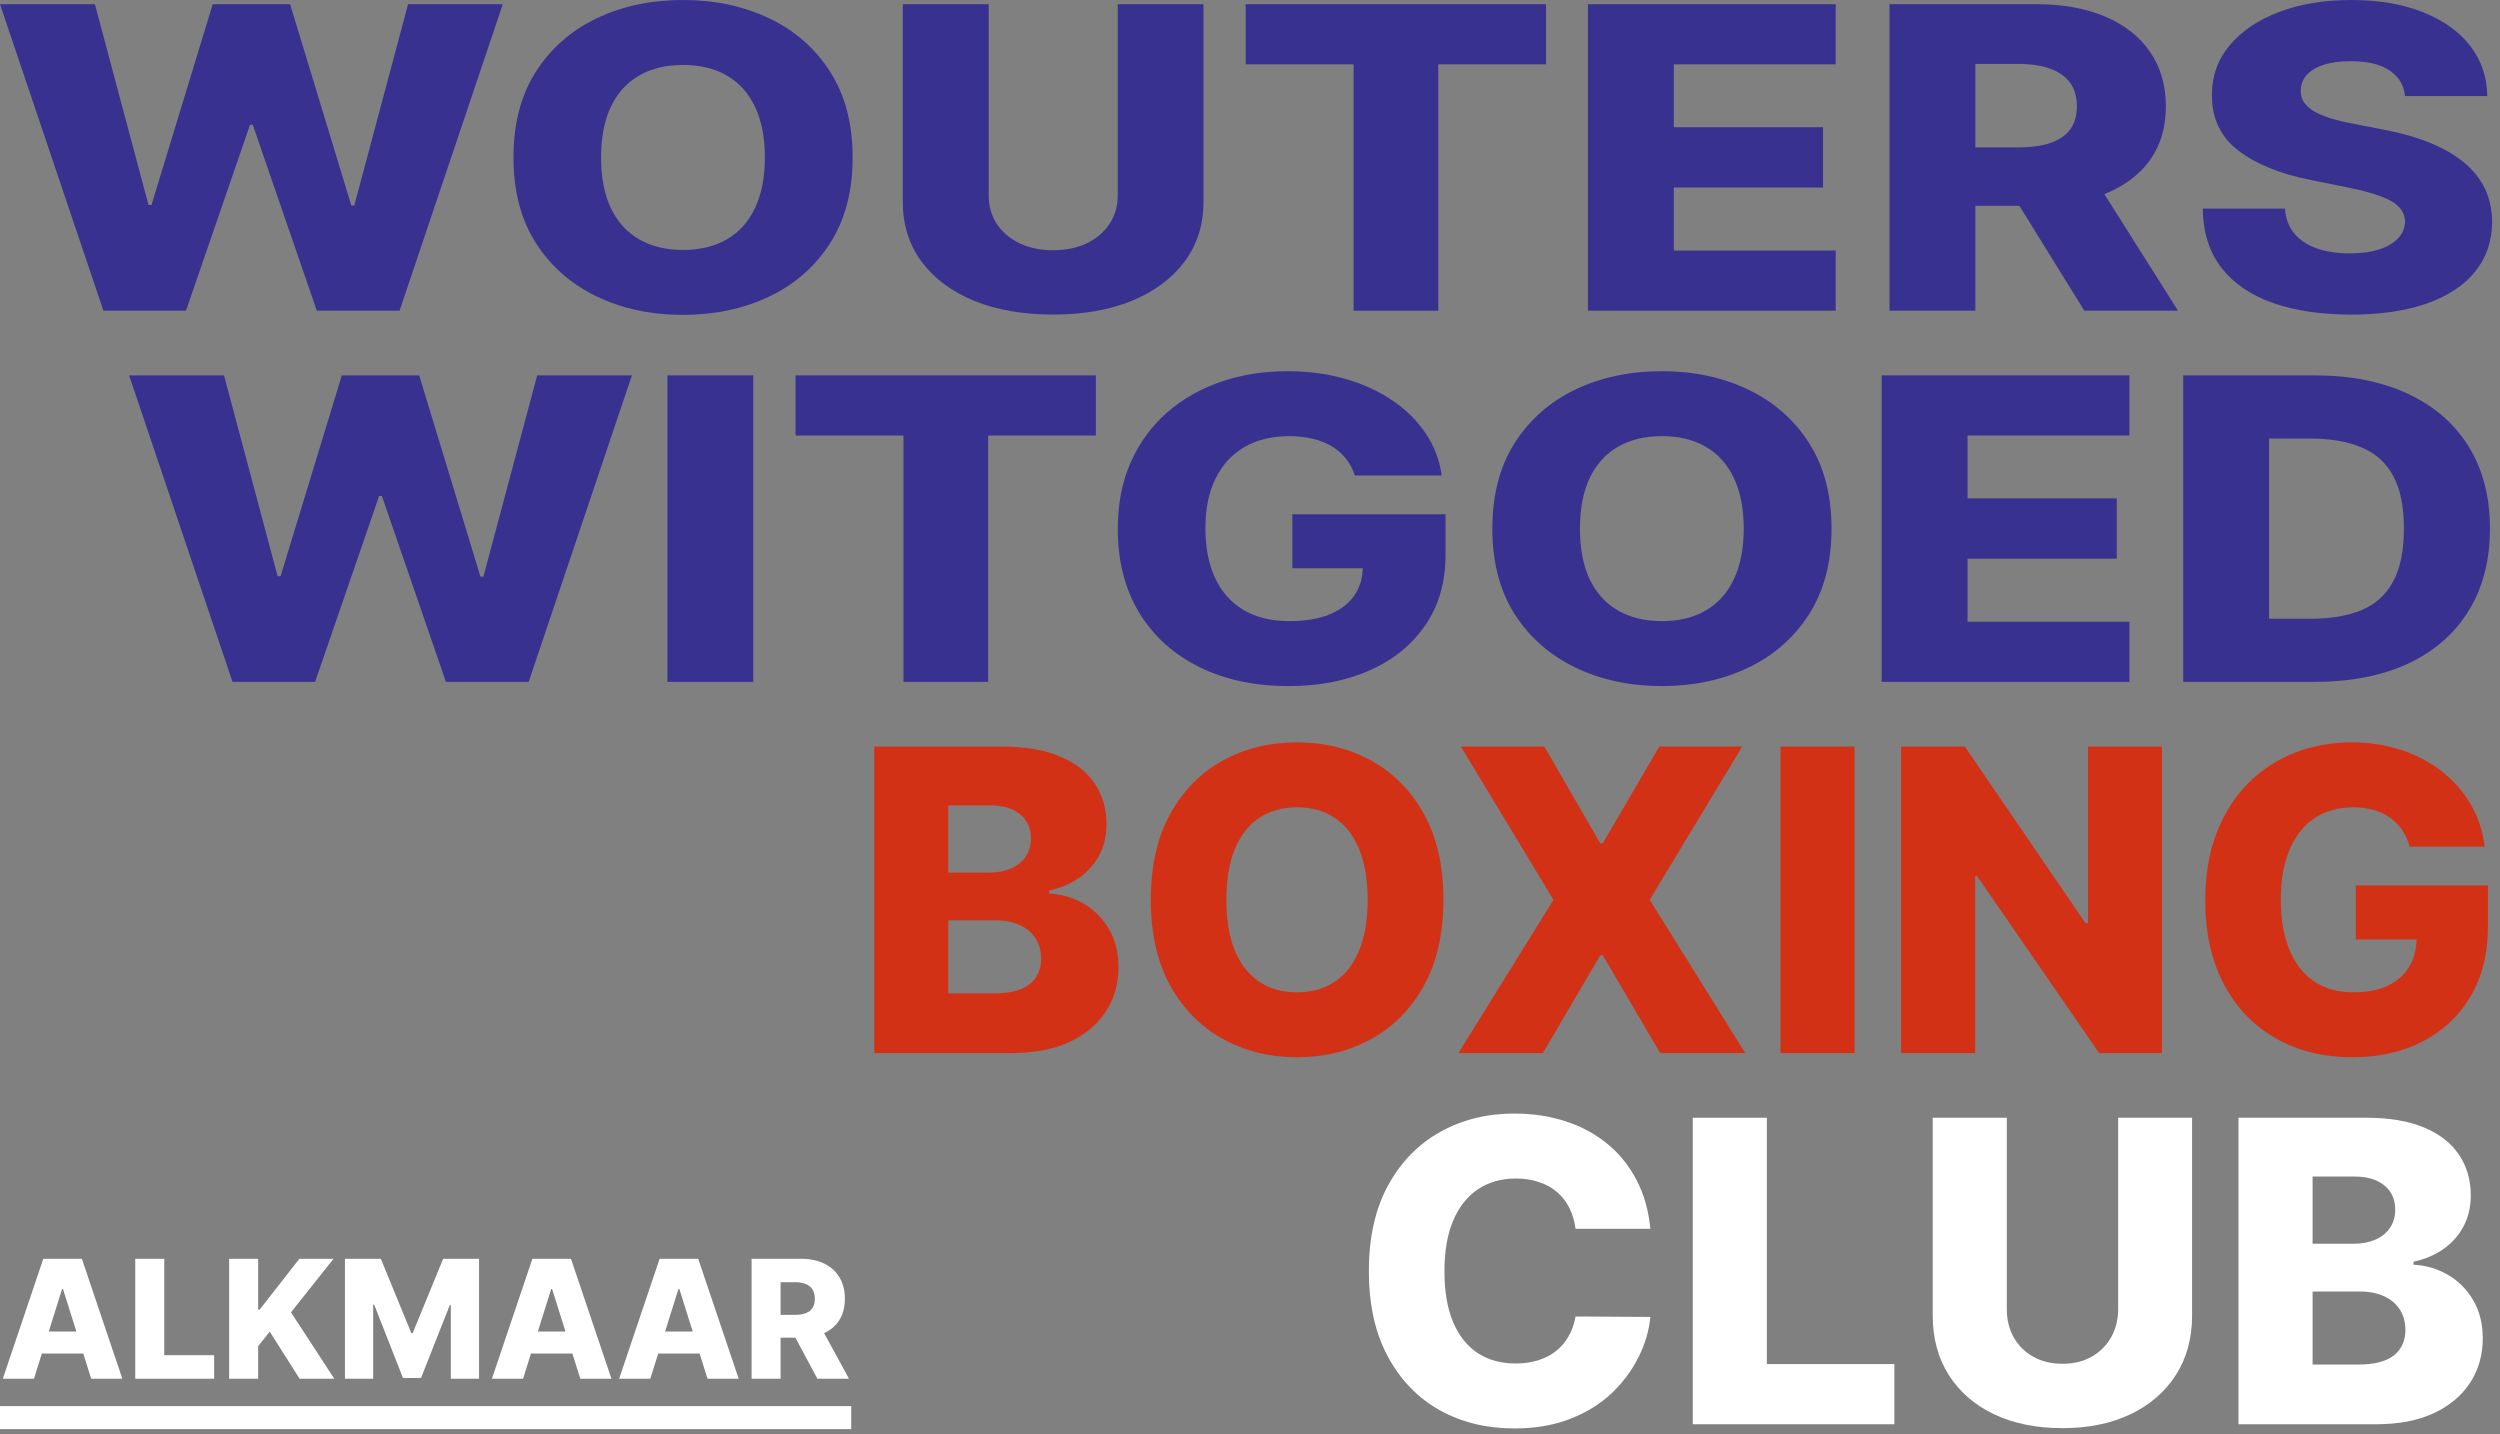 <svg width="305" height="175" viewBox="0 0 305 175" fill="none" xmlns="http://www.w3.org/2000/svg">
<rect x="0" y="0" width="305" height="175" fill="#808080" stroke="none"/>
<path d="M282.374 83.189H266.351V45.795H282.353C286.77 45.795 290.573 46.544 293.762 48.041C296.965 49.526 299.435 51.669 301.17 54.468C302.906 57.256 303.774 60.591 303.774 64.474C303.774 68.369 302.906 71.717 301.17 74.516C299.449 77.316 296.986 79.465 293.783 80.962C290.58 82.447 286.777 83.189 282.374 83.189ZM276.829 75.484H281.972C284.399 75.484 286.452 75.131 288.132 74.425C289.825 73.707 291.102 72.544 291.963 70.938C292.838 69.319 293.275 67.164 293.275 64.474C293.275 61.784 292.838 59.642 291.963 58.047C291.088 56.44 289.797 55.284 288.089 54.578C286.396 53.86 284.308 53.501 281.824 53.501H276.829V75.484Z" fill="#393190"/>
<path d="M229.563 83.189V45.795H259.79V53.136H240.041V60.804H258.244V68.162H240.041V75.849H259.79V83.189H229.563Z" fill="#393190"/>
<path d="M223.446 64.493C223.446 68.607 222.529 72.094 220.694 74.955C218.86 77.815 216.376 79.988 213.243 81.473C210.125 82.958 206.625 83.701 202.745 83.701C198.85 83.701 195.343 82.952 192.225 81.455C189.106 79.958 186.63 77.785 184.795 74.937C182.975 72.076 182.065 68.595 182.065 64.493C182.065 60.378 182.975 56.891 184.795 54.03C186.63 51.17 189.106 48.997 192.225 47.512C195.343 46.027 198.85 45.285 202.745 45.285C206.625 45.285 210.125 46.027 213.243 47.512C216.376 48.997 218.86 51.17 220.694 54.03C222.529 56.891 223.446 60.378 223.446 64.493ZM212.735 64.493C212.735 62.058 212.333 60.001 211.529 58.321C210.739 56.641 209.596 55.369 208.1 54.505C206.618 53.641 204.833 53.209 202.745 53.209C200.67 53.209 198.885 53.641 197.39 54.505C195.894 55.369 194.744 56.641 193.939 58.321C193.149 60.001 192.754 62.058 192.754 64.493C192.754 66.927 193.149 68.984 193.939 70.664C194.744 72.344 195.894 73.616 197.39 74.48C198.885 75.344 200.67 75.776 202.745 75.776C204.833 75.776 206.618 75.344 208.1 74.48C209.596 73.616 210.739 72.344 211.529 70.664C212.333 68.984 212.735 66.927 212.735 64.493Z" fill="#393190"/>
<path d="M165.285 58.011C165.045 57.244 164.692 56.568 164.226 55.984C163.761 55.388 163.189 54.883 162.512 54.469C161.834 54.055 161.058 53.744 160.183 53.538C159.308 53.318 158.349 53.209 157.305 53.209C155.202 53.209 153.382 53.647 151.844 54.523C150.32 55.4 149.141 56.678 148.309 58.358C147.476 60.025 147.06 62.052 147.06 64.438C147.06 66.836 147.462 68.881 148.266 70.573C149.071 72.265 150.235 73.555 151.759 74.444C153.283 75.332 155.132 75.776 157.305 75.776C159.224 75.776 160.847 75.509 162.173 74.973C163.514 74.425 164.53 73.652 165.221 72.654C165.913 71.656 166.258 70.481 166.258 69.13L168.206 69.331H157.664V62.74H176.355V67.688C176.355 71.035 175.529 73.902 173.878 76.288C172.241 78.674 169.984 80.505 167.105 81.784C164.24 83.062 160.945 83.701 157.22 83.701C153.085 83.701 149.452 82.928 146.319 81.382C143.186 79.836 140.745 77.633 138.995 74.772C137.246 71.9 136.371 68.491 136.371 64.547C136.371 61.48 136.9 58.759 137.958 56.386C139.016 54 140.491 51.979 142.382 50.324C144.287 48.669 146.488 47.415 148.986 46.563C151.498 45.711 154.2 45.285 157.093 45.285C159.605 45.285 161.94 45.595 164.099 46.216C166.272 46.837 168.191 47.713 169.857 48.845C171.536 49.977 172.898 51.322 173.942 52.88C174.986 54.438 175.635 56.148 175.889 58.011H165.285Z" fill="#393190"/>
<path d="M97.058 53.136V45.795H133.698V53.136H120.553V83.189H110.224V53.136H97.058Z" fill="#393190"/>
<path d="M91.899 45.795V83.189H81.421V45.795H91.899Z" fill="#393190"/>
<path d="M28.367 83.189L15.751 45.795H27.329L33.87 70.299H34.23L41.702 45.795H51.142L58.614 70.353H58.974L65.536 45.795H77.093L64.499 83.189H54.402L46.591 60.512H46.253L38.442 83.189H28.367Z" fill="#393190"/>
<path d="M293.981 103.295C293.774 102.528 293.47 101.853 293.068 101.269C292.666 100.672 292.173 100.167 291.589 99.753C291.005 99.339 290.335 99.029 289.581 98.822C288.826 98.603 287.998 98.493 287.097 98.493C285.284 98.493 283.714 98.931 282.387 99.808C281.072 100.684 280.056 101.962 279.338 103.642C278.619 105.31 278.26 107.337 278.26 109.722C278.26 112.12 278.607 114.165 279.301 115.857C279.995 117.549 280.999 118.84 282.314 119.728C283.628 120.617 285.223 121.061 287.097 121.061C288.753 121.061 290.153 120.793 291.297 120.258C292.453 119.71 293.33 118.937 293.926 117.939C294.523 116.941 294.821 115.766 294.821 114.415L296.501 114.616H287.408V108.024H303.53V112.972C303.53 116.32 302.818 119.186 301.394 121.572C299.982 123.958 298.034 125.79 295.551 127.068C293.08 128.346 290.238 128.985 287.024 128.985C283.458 128.985 280.324 128.212 277.621 126.666C274.919 125.12 272.813 122.917 271.304 120.057C269.794 117.184 269.04 113.776 269.04 109.832C269.04 106.764 269.496 104.044 270.409 101.67C271.322 99.284 272.594 97.264 274.225 95.608C275.868 93.953 277.767 92.699 279.922 91.847C282.089 90.995 284.42 90.569 286.915 90.569C289.082 90.569 291.096 90.879 292.958 91.5C294.833 92.121 296.489 92.997 297.925 94.129C299.373 95.261 300.548 96.607 301.449 98.165C302.35 99.723 302.909 101.433 303.129 103.295H293.981Z" fill="#D33115"/>
<path d="M263.759 91.08V128.474H256.09L241.209 106.892H240.972V128.474H231.934V91.08H239.712L254.428 112.625H254.739V91.08H263.759Z" fill="#D33115"/>
<path d="M226.26 91.08V128.474H217.222V91.08H226.26Z" fill="#D33115"/>
<path d="M188.41 91.08L195.239 102.894H195.531L202.432 91.08H212.548L201.264 109.777L212.913 128.474H202.542L195.531 116.533H195.239L188.227 128.474H177.929L189.524 109.777L178.221 91.08H188.41Z" fill="#D33115"/>
<path d="M176.094 109.777C176.094 113.891 175.303 117.379 173.721 120.239C172.138 123.1 169.996 125.273 167.294 126.758C164.604 128.243 161.585 128.985 158.237 128.985C154.878 128.985 151.853 128.237 149.163 126.739C146.473 125.242 144.336 123.069 142.754 120.221C141.184 117.361 140.399 113.879 140.399 109.777C140.399 105.663 141.184 102.175 142.754 99.315C144.336 96.454 146.473 94.282 149.163 92.797C151.853 91.311 154.878 90.569 158.237 90.569C161.585 90.569 164.604 91.311 167.294 92.797C169.996 94.282 172.138 96.454 173.721 99.315C175.303 102.175 176.094 105.663 176.094 109.777ZM166.855 109.777C166.855 107.343 166.509 105.286 165.815 103.606C165.133 101.926 164.147 100.654 162.857 99.79C161.579 98.925 160.039 98.493 158.237 98.493C156.448 98.493 154.908 98.925 153.618 99.79C152.328 100.654 151.336 101.926 150.642 103.606C149.96 105.286 149.619 107.343 149.619 109.777C149.619 112.212 149.96 114.269 150.642 115.949C151.336 117.628 152.328 118.9 153.618 119.765C154.908 120.629 156.448 121.061 158.237 121.061C160.039 121.061 161.579 120.629 162.857 119.765C164.147 118.9 165.133 117.628 165.815 115.949C166.509 114.269 166.855 112.212 166.855 109.777Z" fill="#D33115"/>
<path d="M106.657 128.474V91.08H122.25C125.049 91.08 127.392 91.476 129.279 92.267C131.178 93.058 132.602 94.166 133.552 95.59C134.513 97.014 134.994 98.663 134.994 100.538C134.994 101.962 134.696 103.234 134.099 104.354C133.503 105.462 132.681 106.381 131.634 107.111C130.588 107.842 129.376 108.353 128.001 108.645V109.01C129.51 109.083 130.904 109.491 132.182 110.233C133.472 110.976 134.507 112.011 135.286 113.337C136.065 114.652 136.455 116.21 136.455 118.012C136.455 120.02 135.943 121.816 134.921 123.398C133.899 124.968 132.42 126.21 130.484 127.123C128.549 128.023 126.199 128.474 123.436 128.474H106.657ZM115.695 121.189H121.282C123.242 121.189 124.684 120.817 125.609 120.075C126.546 119.332 127.015 118.298 127.015 116.971C127.015 116.009 126.79 115.182 126.339 114.488C125.889 113.782 125.25 113.24 124.422 112.863C123.595 112.473 122.603 112.278 121.446 112.278H115.695V121.189ZM115.695 106.454H120.698C121.683 106.454 122.56 106.29 123.327 105.961C124.094 105.632 124.69 105.158 125.116 104.537C125.554 103.916 125.773 103.167 125.773 102.291C125.773 101.037 125.329 100.051 124.441 99.333C123.552 98.615 122.353 98.256 120.844 98.256H115.695V106.454Z" fill="#D33115"/>
<path d="M293.415 11.722C293.274 10.383 292.646 9.342 291.531 8.6C290.43 7.845 288.857 7.468 286.811 7.468C285.456 7.468 284.327 7.62 283.424 7.924C282.521 8.229 281.844 8.649 281.392 9.184C280.941 9.708 280.708 10.31 280.694 10.992C280.665 11.552 280.792 12.045 281.075 12.471C281.371 12.897 281.794 13.274 282.345 13.603C282.909 13.919 283.586 14.199 284.377 14.443C285.167 14.686 286.056 14.899 287.044 15.082L290.769 15.812C292.914 16.214 294.805 16.749 296.442 17.419C298.093 18.088 299.476 18.886 300.591 19.811C301.719 20.736 302.573 21.801 303.152 23.006C303.73 24.211 304.027 25.562 304.041 27.059C304.027 29.421 303.335 31.448 301.966 33.139C300.598 34.831 298.629 36.128 296.061 37.029C293.507 37.929 290.423 38.38 286.811 38.38C283.184 38.38 280.023 37.911 277.328 36.974C274.633 36.036 272.537 34.612 271.042 32.701C269.546 30.79 268.777 28.374 268.734 25.453H278.767C278.852 26.658 279.226 27.662 279.889 28.465C280.553 29.269 281.463 29.877 282.62 30.291C283.791 30.705 285.146 30.912 286.684 30.912C288.095 30.912 289.294 30.748 290.282 30.419C291.284 30.09 292.053 29.634 292.589 29.049C293.126 28.465 293.401 27.796 293.415 27.041C293.401 26.335 293.147 25.733 292.653 25.233C292.159 24.722 291.397 24.284 290.367 23.919C289.351 23.541 288.053 23.195 286.472 22.878L281.943 21.965C278.189 21.223 275.233 20.024 273.074 18.368C270.915 16.701 269.842 14.449 269.856 11.613C269.842 9.3 270.562 7.273 272.015 5.532C273.469 3.792 275.48 2.434 278.048 1.461C280.616 0.487 283.544 -1.90735e-06 286.832 -1.90735e-06C290.191 -1.90735e-06 293.105 0.493 295.574 1.479C298.058 2.453 299.984 3.822 301.353 5.587C302.721 7.352 303.42 9.397 303.448 11.722H293.415Z" fill="#393190"/>
<path d="M230.517 37.905V0.511H248.425C251.67 0.511 254.471 1.016 256.828 2.027C259.199 3.025 261.026 4.461 262.31 6.336C263.594 8.198 264.236 10.407 264.236 12.964C264.236 15.556 263.58 17.76 262.268 19.573C260.955 21.375 259.093 22.75 256.68 23.7C254.267 24.637 251.409 25.106 248.107 25.106H236.783V17.985H246.16C247.74 17.985 249.06 17.808 250.118 17.455C251.19 17.09 252.002 16.542 252.552 15.812C253.103 15.069 253.378 14.12 253.378 12.964C253.378 11.807 253.103 10.852 252.552 10.097C252.002 9.33 251.19 8.758 250.118 8.381C249.046 7.991 247.726 7.796 246.16 7.796H240.995V37.905H230.517ZM254.923 20.815L265.718 37.905H254.288L243.704 20.815H254.923Z" fill="#393190"/>
<path d="M193.73 37.905V0.511L223.956 0.511V7.851H204.207V15.52H222.411V22.878H204.207V30.565H223.956V37.905H193.73Z" fill="#393190"/>
<path d="M151.973 7.851V0.511L188.613 0.511V7.851H175.468V37.905H165.139V7.851H151.973Z" fill="#393190"/>
<path d="M136.367 0.511H146.824V24.631C146.824 27.418 146.055 29.847 144.517 31.916C142.979 33.973 140.834 35.568 138.082 36.7C135.33 37.82 132.134 38.38 128.493 38.38C124.81 38.38 121.593 37.82 118.841 36.7C116.09 35.568 113.952 33.973 112.428 31.916C110.904 29.847 110.142 27.418 110.142 24.631V0.511H120.619V23.846C120.619 25.136 120.944 26.286 121.593 27.297C122.256 28.307 123.181 29.098 124.366 29.67C125.551 30.242 126.927 30.528 128.493 30.528C130.06 30.528 131.429 30.242 132.6 29.67C133.785 29.098 134.709 28.307 135.373 27.297C136.036 26.286 136.367 25.136 136.367 23.846V0.511Z" fill="#393190"/>
<path d="M104.024 19.208C104.024 23.322 103.107 26.81 101.273 29.67C99.438 32.531 96.955 34.704 93.822 36.189C90.703 37.674 87.204 38.416 83.323 38.416C79.428 38.416 75.922 37.668 72.803 36.17C69.685 34.673 67.208 32.5 65.374 29.652C63.553 26.791 62.643 23.31 62.643 19.208C62.643 15.094 63.553 11.606 65.374 8.746C67.208 5.885 69.685 3.713 72.803 2.228C75.922 0.743 79.428 -1.90735e-06 83.323 -1.90735e-06C87.204 -1.90735e-06 90.703 0.743 93.822 2.228C96.955 3.713 99.438 5.885 101.273 8.746C103.107 11.606 104.024 15.094 104.024 19.208ZM93.314 19.208C93.314 16.774 92.912 14.716 92.108 13.037C91.317 11.357 90.174 10.085 88.678 9.221C87.197 8.356 85.412 7.924 83.323 7.924C81.249 7.924 79.464 8.356 77.968 9.221C76.472 10.085 75.322 11.357 74.518 13.037C73.728 14.716 73.332 16.774 73.332 19.208C73.332 21.643 73.728 23.7 74.518 25.38C75.322 27.059 76.472 28.331 77.968 29.196C79.464 30.06 81.249 30.492 83.323 30.492C85.412 30.492 87.197 30.06 88.678 29.196C90.174 28.331 91.317 27.059 92.108 25.38C92.912 23.7 93.314 21.643 93.314 19.208Z" fill="#393190"/>
<path d="M12.616 37.905L0 0.511H11.578L18.119 25.014H18.479L25.951 0.511H35.391L42.863 25.069H43.223L49.785 0.511L61.342 0.511L48.747 37.905H38.651L30.84 15.228H30.502L22.691 37.905H12.616Z" fill="#393190"/>
<path d="M273.098 173.759V136.365H288.691C291.491 136.365 293.834 136.76 295.721 137.552C297.62 138.343 299.044 139.451 299.993 140.875C300.955 142.299 301.436 143.948 301.436 145.823C301.436 147.247 301.137 148.519 300.541 149.639C299.945 150.747 299.123 151.666 298.076 152.396C297.029 153.126 295.818 153.637 294.443 153.93V154.295C295.952 154.368 297.346 154.776 298.624 155.518C299.914 156.261 300.949 157.295 301.728 158.622C302.507 159.937 302.896 161.495 302.896 163.296C302.896 165.305 302.385 167.1 301.363 168.683C300.34 170.253 298.861 171.494 296.926 172.407C294.99 173.308 292.641 173.759 289.878 173.759H273.098ZM282.136 166.473H287.723C289.683 166.473 291.126 166.102 292.051 165.36C292.988 164.617 293.457 163.582 293.457 162.256C293.457 161.294 293.231 160.466 292.781 159.772C292.331 159.066 291.692 158.525 290.864 158.147C290.036 157.758 289.044 157.563 287.888 157.563H282.136V166.473ZM282.136 151.739H287.139C288.125 151.739 289.002 151.574 289.768 151.246C290.535 150.917 291.132 150.442 291.558 149.821C291.996 149.201 292.215 148.452 292.215 147.576C292.215 146.322 291.771 145.336 290.882 144.618C289.994 143.9 288.795 143.54 287.285 143.54H282.136V151.739Z" fill="white"/>
<path d="M258.414 136.365H267.434V160.484C267.434 163.272 266.77 165.7 265.443 167.77C264.117 169.827 262.266 171.421 259.893 172.553C257.519 173.673 254.762 174.233 251.622 174.233C248.445 174.233 245.669 173.673 243.296 172.553C240.922 171.421 239.078 169.827 237.763 167.77C236.449 165.7 235.791 163.272 235.791 160.484V136.365H244.829V159.699C244.829 160.99 245.109 162.14 245.669 163.15C246.241 164.161 247.039 164.952 248.061 165.524C249.084 166.096 250.27 166.382 251.622 166.382C252.973 166.382 254.154 166.096 255.164 165.524C256.186 164.952 256.984 164.161 257.556 163.15C258.128 162.14 258.414 160.99 258.414 159.699V136.365Z" fill="white"/>
<path d="M206.518 173.759V136.365H215.556V166.419H231.113V173.759H206.518Z" fill="white"/>
<path d="M201.346 149.913H192.217C192.095 148.976 191.846 148.13 191.468 147.375C191.091 146.62 190.592 145.975 189.971 145.439C189.35 144.904 188.614 144.496 187.762 144.216C186.922 143.924 185.991 143.778 184.968 143.778C183.155 143.778 181.59 144.222 180.276 145.111C178.973 145.999 177.969 147.284 177.263 148.963C176.569 150.643 176.222 152.676 176.222 155.062C176.222 157.545 176.575 159.626 177.281 161.306C178 162.974 179.004 164.234 180.294 165.086C181.597 165.926 183.136 166.346 184.914 166.346C185.912 166.346 186.819 166.218 187.634 165.962C188.462 165.707 189.186 165.335 189.807 164.848C190.44 164.349 190.957 163.747 191.359 163.041C191.773 162.323 192.059 161.513 192.217 160.612L201.346 160.667C201.188 162.323 200.707 163.954 199.904 165.56C199.113 167.167 198.023 168.634 196.636 169.961C195.248 171.275 193.556 172.322 191.56 173.101C189.576 173.88 187.299 174.27 184.731 174.27C181.347 174.27 178.316 173.527 175.638 172.042C172.972 170.545 170.867 168.366 169.321 165.506C167.775 162.645 167.002 159.164 167.002 155.062C167.002 150.947 167.787 147.46 169.357 144.6C170.927 141.739 173.052 139.566 175.729 138.081C178.407 136.596 181.408 135.854 184.731 135.854C186.995 135.854 189.089 136.17 191.012 136.803C192.935 137.424 194.627 138.337 196.088 139.542C197.549 140.735 198.735 142.202 199.648 143.942C200.561 145.683 201.127 147.673 201.346 149.913Z" fill="white"/>
<path d="M91.694 168.206V153.574H97.739C98.834 153.574 99.779 153.771 100.575 154.167C101.375 154.557 101.992 155.119 102.425 155.853C102.859 156.582 103.076 157.446 103.076 158.446C103.076 159.461 102.854 160.323 102.411 161.033C101.968 161.738 101.339 162.276 100.525 162.648C99.71 163.014 98.746 163.198 97.631 163.198H93.809V160.411H96.974C97.507 160.411 97.953 160.342 98.31 160.204C98.672 160.061 98.946 159.847 99.132 159.561C99.317 159.271 99.41 158.899 99.41 158.446C99.41 157.994 99.317 157.62 99.132 157.325C98.946 157.025 98.672 156.801 98.31 156.653C97.948 156.501 97.503 156.425 96.974 156.425H95.231V168.206H91.694ZM99.932 161.519L103.576 168.206H99.718L96.145 161.519H99.932Z" fill="white"/>
<path d="M79.337 168.206H75.536L80.473 153.574H85.182L90.119 168.206H86.318L82.881 157.26H82.767L79.337 168.206ZM78.83 162.448H86.775V165.134H78.83V162.448Z" fill="white"/>
<path d="M63.815 168.206H60.014L64.951 153.574H69.66L74.597 168.206H70.796L67.359 157.26H67.245L63.815 168.206ZM63.308 162.448H71.253V165.134H63.308V162.448Z" fill="white"/>
<path d="M42.083 153.574H46.463L50.178 162.633H50.349L54.065 153.574H58.444V168.206H55.001V159.218H54.879L51.364 168.113H49.163L45.648 159.168H45.527V168.206H42.083V153.574Z" fill="white"/>
<path d="M27.956 168.206V153.574H31.493V159.761H31.686L36.523 153.574H40.688L35.501 160.104L40.781 168.206H36.551L32.907 162.455L31.493 164.241V168.206H27.956Z" fill="white"/>
<path d="M16.501 168.206V153.574H20.038V165.334H26.125V168.206H16.501Z" fill="white"/>
<path d="M4.144 168.206H0.344L5.28 153.574H9.989L14.926 168.206H11.125L7.688 157.26H7.574L4.144 168.206ZM3.637 162.447H11.582V165.134H3.637V162.447Z" fill="white"/>
<rect y="171.547" width="103.85" height="2.807" fill="white"/>
</svg>
